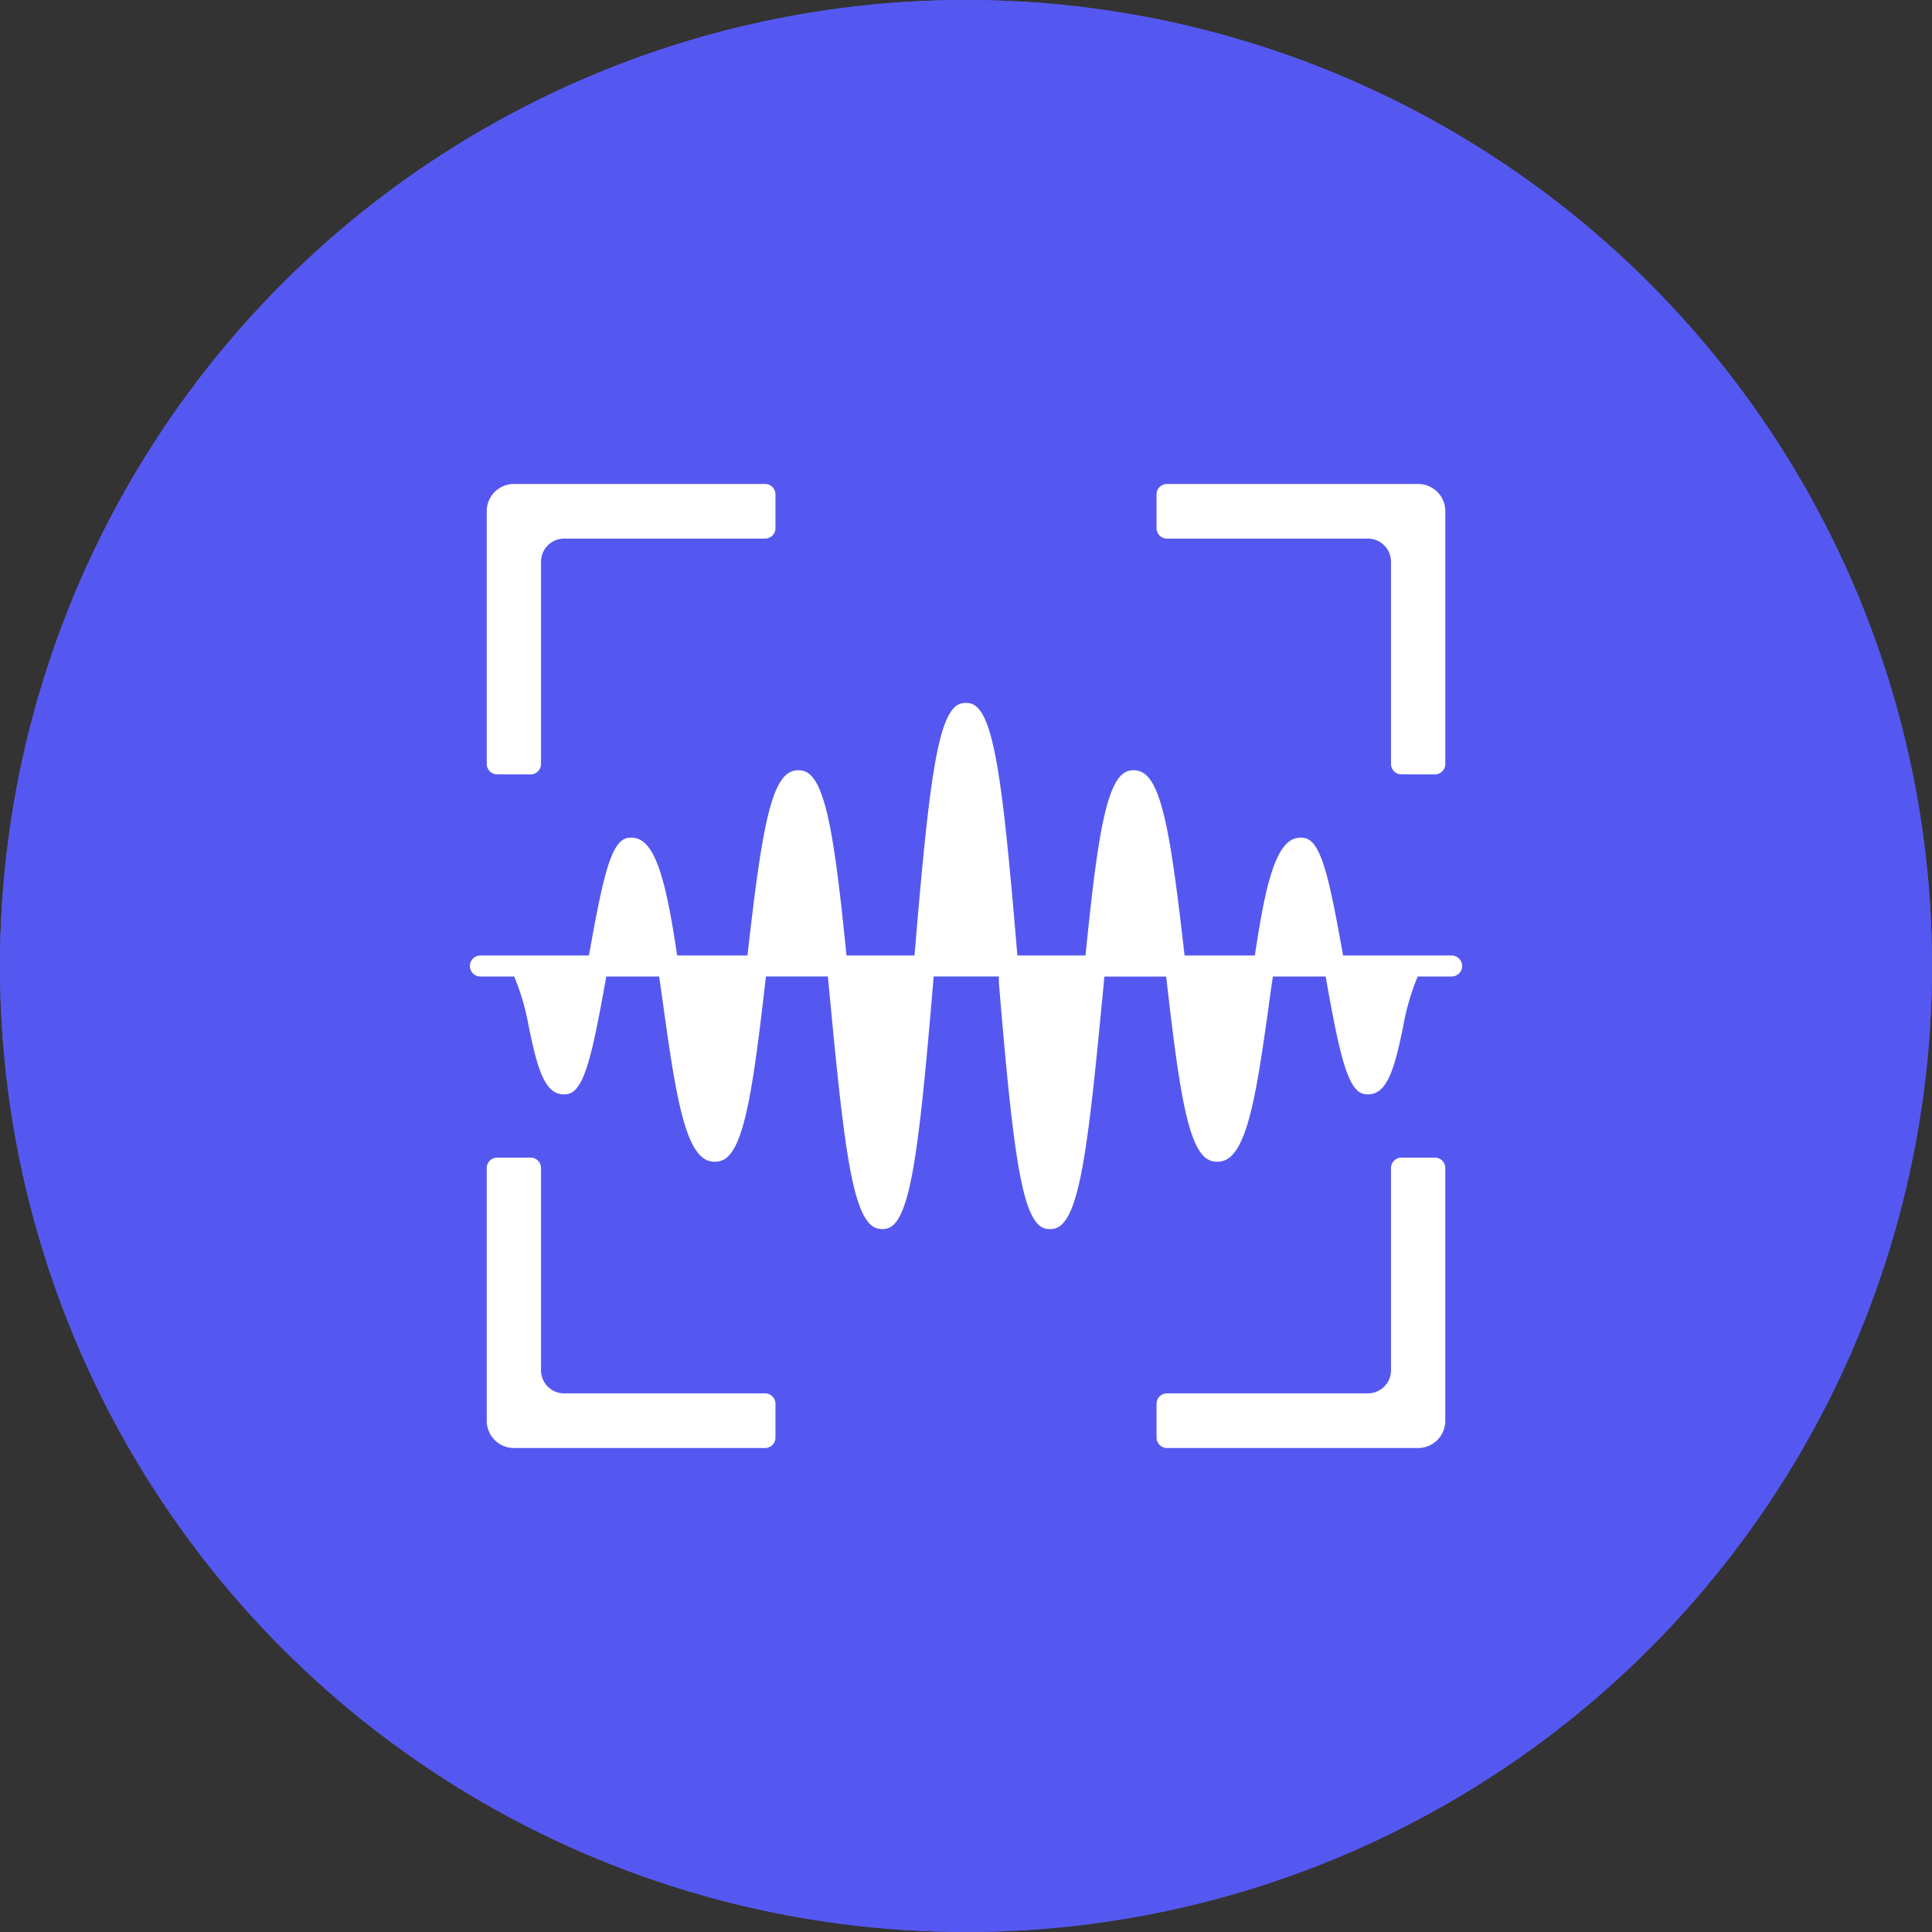 <svg xmlns="http://www.w3.org/2000/svg" width="152" height="152" viewBox="0 0 152 152"><rect x="0" y="0" width="152" height="152" fill="#333333" stroke="none"/><g id="Group_10674" data-name="Group 10674" transform="translate(-27.501)"><g id="Ellipse_1409" data-name="Ellipse 1409" transform="translate(27.501)" fill="#5558f0" stroke="#5558f0" stroke-width="2"><circle cx="76" cy="76" r="76" stroke="none"></circle><circle cx="76" cy="76" r="75" fill="none"></circle></g><path id="Union_18" data-name="Union 18" d="M55.334,76.848a1.321,1.321,0,0,1-1.318-1.325V72.873a1.321,1.321,0,0,1,1.318-1.325h15.81a1.321,1.321,0,0,0,1.318-1.324v-15.9A1.321,1.321,0,0,1,73.78,53h2.634a1.321,1.321,0,0,1,1.318,1.325V74.2A2.642,2.642,0,0,1,75.1,76.848Zm-51.381,0A2.642,2.642,0,0,1,1.319,74.2V54.325A1.321,1.321,0,0,1,2.636,53H5.27a1.321,1.321,0,0,1,1.318,1.325v15.9a1.321,1.321,0,0,0,1.318,1.324h15.81a1.321,1.321,0,0,1,1.318,1.325v2.649a1.321,1.321,0,0,1-1.318,1.325Zm37.657-37.1H37.44c-1.322,15.783-1.99,19.874-4.5,19.874-2.628,0-3.278-4.505-4.6-18.427-.044-.464-.091-.951-.139-1.447H24.23C23,50.5,22.266,54.325,19.763,54.325c-2.668,0-3.413-4.481-4.6-13.067-.067-.476-.138-.985-.212-1.507H11.642c-1.232,6.856-1.844,9.274-3.736,9.274-2.054,0-2.614-2.635-3.265-5.685a17.955,17.955,0,0,0-1-3.589H1.319a1.325,1.325,0,0,1,0-2.651H9.44c1.232-6.856,1.844-9.274,3.736-9.274,2.24,0,3.127,3.18,4.054,9.274h4.654c1.231-10.75,1.963-14.574,4.466-14.574,2.361,0,3.124,3.677,4.225,14.574h4.438c1.323-15.783,1.993-19.874,4.5-19.874S42.7,21.317,44.025,37.1h4.449c1.1-10.9,1.864-14.574,4.226-14.574,2.5,0,3.235,3.824,4.466,14.574H61.82c.927-6.1,1.814-9.274,4.054-9.274,1.892,0,2.506,2.418,3.736,9.274h8.121a1.325,1.325,0,0,1,0,2.651H75.4a17.955,17.955,0,0,0-1,3.589c-.651,3.05-1.211,5.685-3.265,5.685-1.892,0-2.506-2.418-3.736-9.274H64.1c-.08.521-.145,1.031-.212,1.507-1.184,8.586-1.929,13.067-4.6,13.067-2.5,0-3.237-3.824-4.461-14.568h-3.96c-.048.5-.094.985-.139,1.451-1.331,13.911-1.98,18.417-4.6,18.417C43.6,59.624,42.927,55.532,41.61,39.751Zm32.17-15.9a1.321,1.321,0,0,1-1.318-1.325V6.627A1.321,1.321,0,0,0,71.144,5.3H55.334a1.321,1.321,0,0,1-1.318-1.324V1.327A1.321,1.321,0,0,1,55.334,0H75.1a2.643,2.643,0,0,1,2.634,2.651V22.526a1.321,1.321,0,0,1-1.318,1.325Zm-71.143,0a1.321,1.321,0,0,1-1.318-1.325V2.652A2.643,2.643,0,0,1,3.953,0H23.716a1.321,1.321,0,0,1,1.318,1.325V3.978A1.321,1.321,0,0,1,23.716,5.3H7.906A1.321,1.321,0,0,0,6.588,6.627v15.9A1.321,1.321,0,0,1,5.27,23.851Z" transform="translate(63.977 37.575)" fill="#fff" stroke="#5558f0" stroke-width="1"></path></g></svg>
